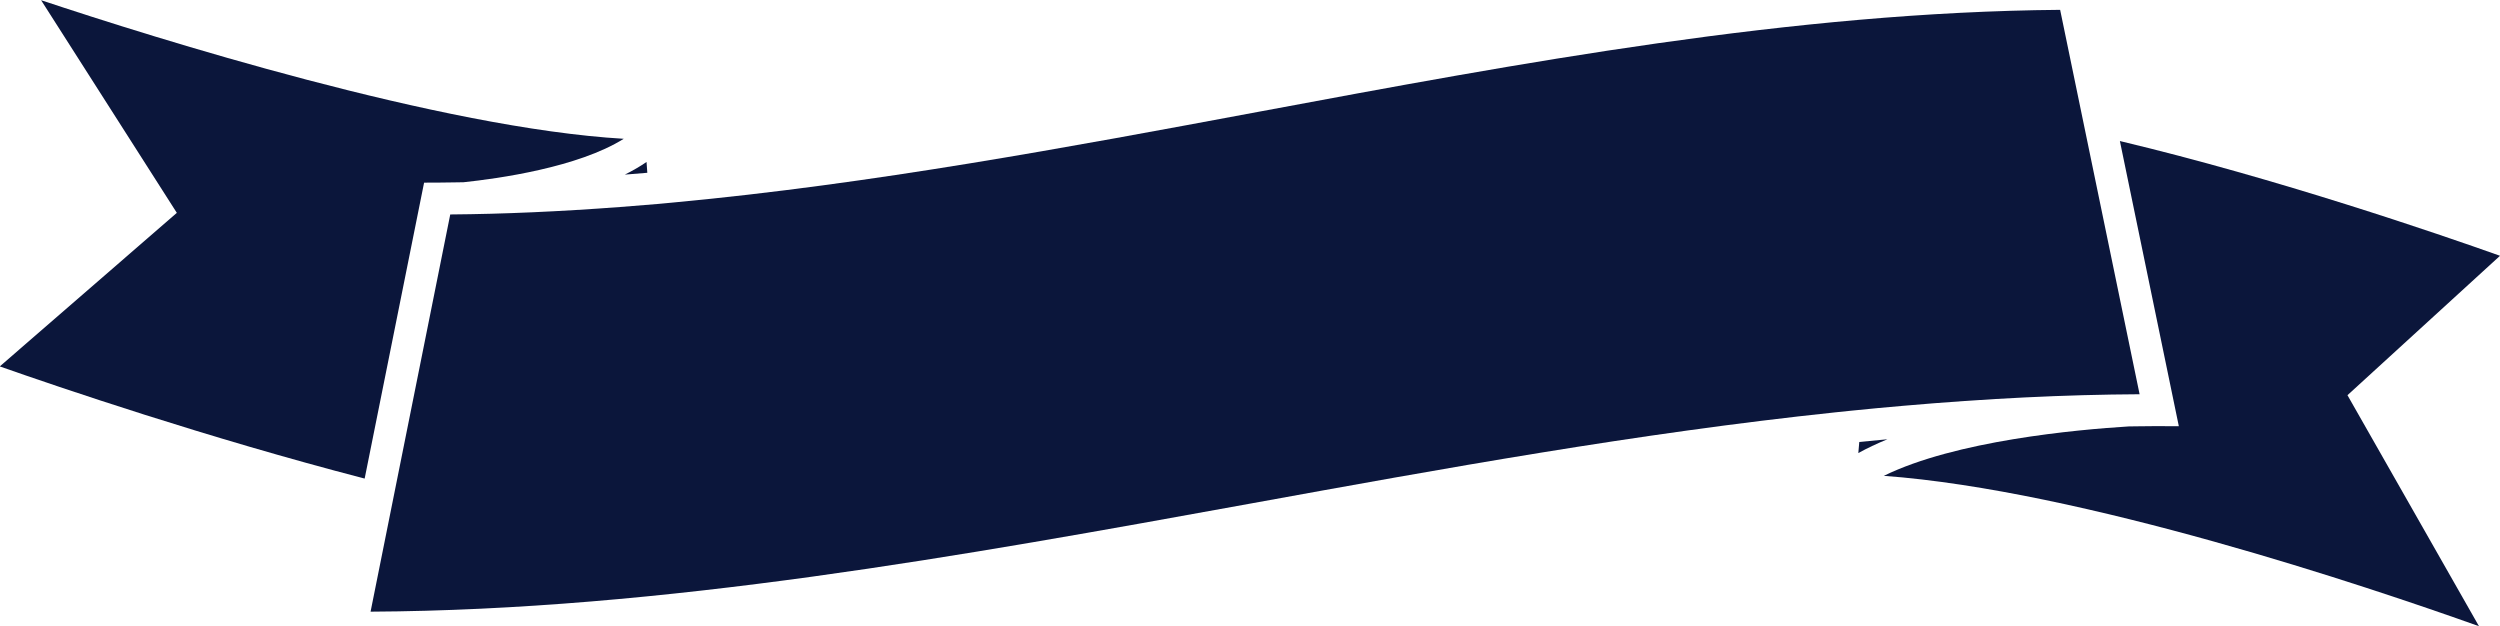 <?xml version="1.0" encoding="UTF-8" standalone="no"?><svg xmlns="http://www.w3.org/2000/svg" xmlns:xlink="http://www.w3.org/1999/xlink" fill="#0b163b" height="79.4" preserveAspectRatio="xMidYMid meet" version="1" viewBox="144.7 241.4 317.1 79.4" width="317.1" zoomAndPan="magnify"><g id="change1_1"><path d="M 200.145 264.562 C 200.852 264.559 201.555 264.547 202.262 264.535 L 203.488 264.516 C 207.891 264.055 218.023 262.637 223.816 259.004 C 200.719 257.664 164.355 246.234 149.914 241.426 L 167.129 268.398 L 144.672 287.875 C 152.062 290.477 171.012 296.93 190.953 302.102 L 198.492 264.566 L 200.145 264.562" fill="inherit"/><path d="M 226.707 261.945 C 225.887 262.508 224.969 263.039 223.957 263.547 C 224.898 263.473 225.848 263.395 226.805 263.316 L 226.707 261.945" fill="inherit"/><path d="M 421.062 295.457 L 417.809 295.453 C 417.148 295.453 416.484 295.461 415.816 295.473 L 414.711 295.488 C 408.078 295.898 392.734 297.297 383.645 301.754 C 408.766 303.602 444.945 315.766 459.133 320.828 L 442.453 291.527 L 461.801 273.844 C 453.941 271.047 433.547 264.047 413.586 259.289 L 421.062 295.457" fill="inherit"/><path d="M 416.086 291.406 L 406.008 242.648 C 372.133 242.93 337.641 249.363 304.273 255.59 C 280.176 260.086 255.258 264.734 230.227 267.074 L 228.188 267.266 C 226.52 267.41 224.941 267.535 223.359 267.656 C 215.668 268.234 208.609 268.547 201.809 268.602 L 191.703 318.984 C 228.871 318.781 266.723 311.91 303.344 305.266 C 327.594 300.859 352.461 296.34 377.477 293.703 L 379.551 293.488 C 381.801 293.258 383.914 293.062 386.023 292.879 C 396.758 291.941 406.605 291.457 416.086 291.406" fill="inherit"/><path d="M 380.531 297.461 L 380.41 298.867 C 381.516 298.254 382.746 297.672 384.098 297.117 C 382.914 297.227 381.723 297.34 380.531 297.461" fill="inherit"/></g></svg>